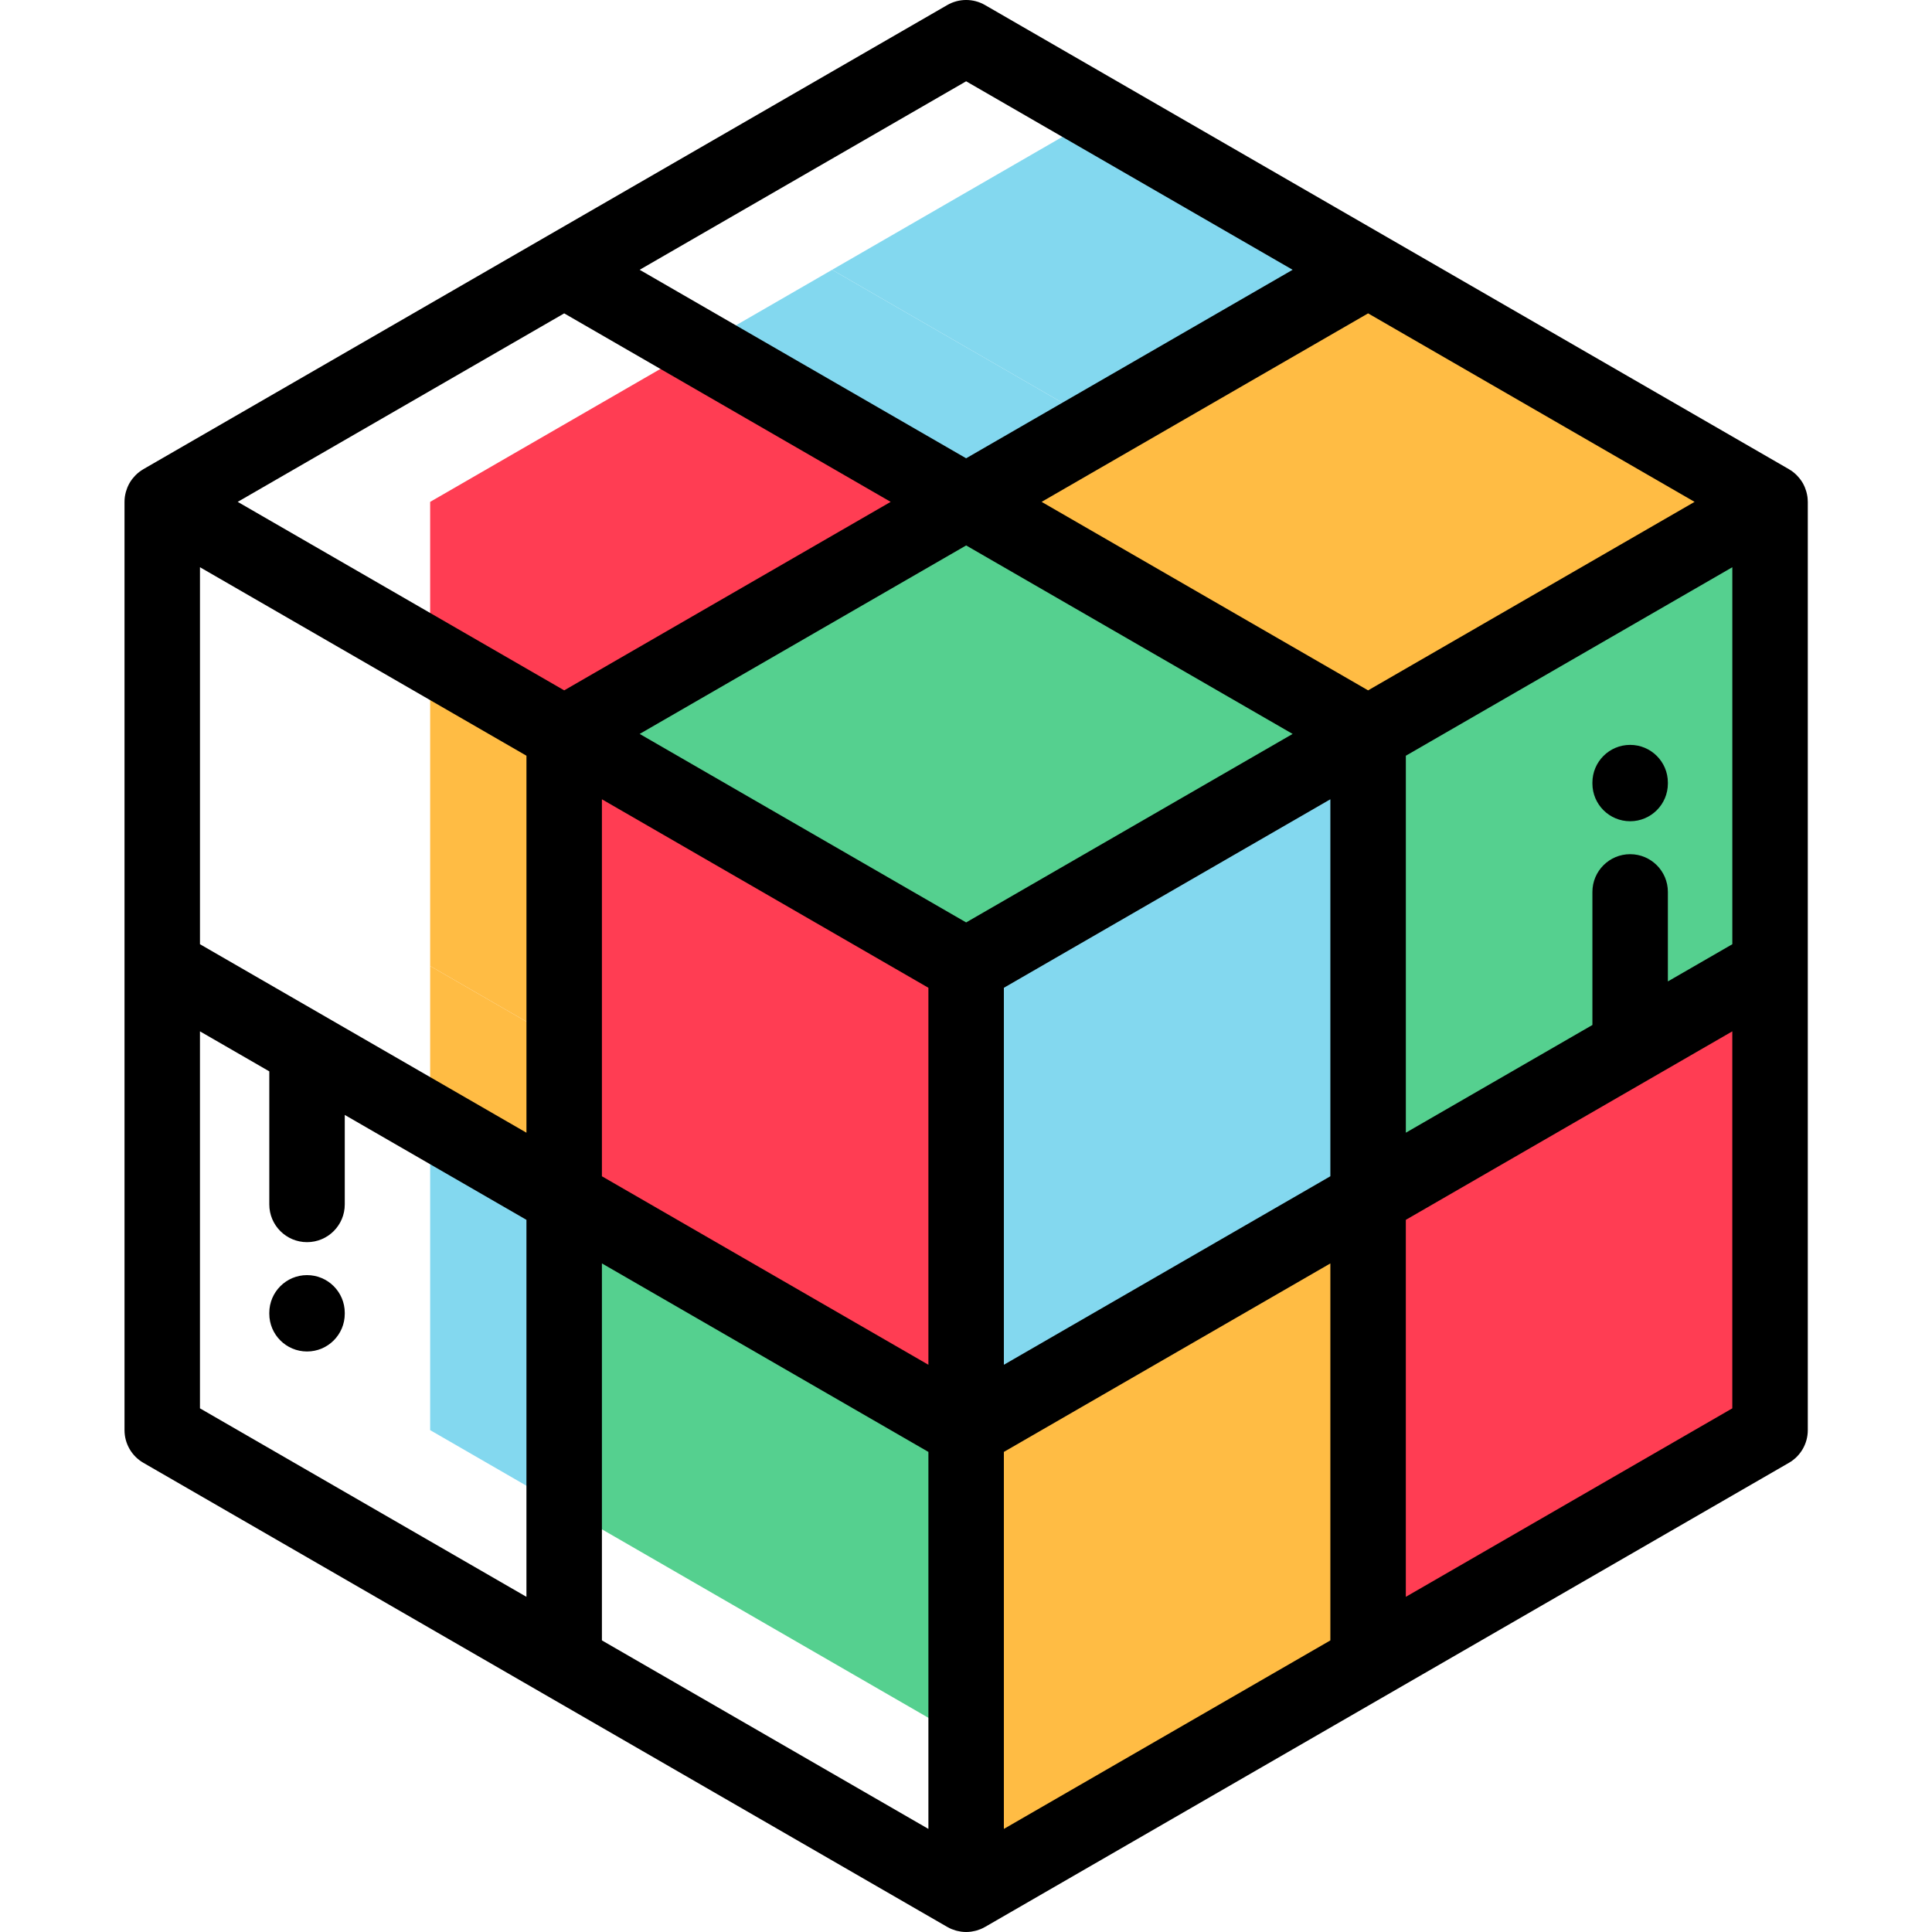 <svg height="511pt" viewBox="-32 0 511 511.998" width="511pt" xmlns="http://www.w3.org/2000/svg"><g fill-rule="evenodd"><path d="m223.539 133-106.523 61.5 106.523 61.5 106.523-61.5zm0 0" fill="#55d08f"/><path d="m223.539 256v123l106.523-61.5v-123zm0 0" fill="#83d8ef"/><path d="m330.062 317.5-106.523 61.5v123l106.523-61.5zm0 0" fill="#ffbc44"/><path d="m330.062 317.5v123l106.52-61.5v-123l-37.078 21.402zm0 0" fill="#ff3d53"/><path d="m330.062 317.5 69.441-40.098 37.078-21.402v-123l-106.52 61.5zm0 0" fill="#55d08f"/></g><path d="m365.559 91.996-35.496-20.496-106.523 61.5 35.5 20.496 71.023 41.004 35.496-20.496 71.023-41.004zm0 0" fill="#ffbc44"/><path d="m152.516 91.996 71.023 41.004zm0 0" fill="#ff3d53"/><path d="m259.039 30.496-71.023 41.004 71.023 41.004 71.023-41.004zm0 0" fill="#83d8ef"/><path d="m152.516 91.996 71.023 41.004 35.5-20.496-71.023-41.004zm0 0" fill="#83d8ef"/><path d="m152.516 91.996-71.02 41.004v40.992l35.52 20.508 35.5-20.496 71.023-41.004zm0 0" fill="#ff3d53"/><path d="m81.496 296.992v82.008l35.52 20.508v-82.008zm0 0" fill="#83d8ef"/><path d="m81.496 173.992v82.008l35.52 20.508v-82.008zm0 0" fill="#ffbc44"/><path d="m81.496 296.992 35.52 20.508v-40.992l-35.52-20.508zm0 0" fill="#ffbc44"/><path d="m117.016 194.5v123l106.523 61.5v-123zm0 0" fill="#ff3d53"/><path d="m188.016 358.492-71-40.992v82.008l71 40.992 35.523 20.508v-82.008zm0 0" fill="#55d08f"/><path d="m399.504 197.402c-5.523 0-10 4.477-10 10v.234c0 5.523 4.477 10 10 10 5.52 0 10-4.477 10-10v-.234c0-5.523-4.477-10-10-10zm0 0"/><path d="m446.574 132.914c-.004-.41-.027-.816-.082-1.227-.004-.023-.008-.047-.012-.07-.051-.367-.129-.734-.223-1.098-.023-.098-.051-.195-.078-.293-.086-.293-.188-.582-.301-.871-.035-.098-.07-.195-.109-.289-.156-.359-.328-.719-.527-1.066-.004 0-.004-.004-.004-.004-.199-.348-.426-.676-.66-.988-.062-.082-.129-.16-.191-.242-.195-.242-.395-.473-.609-.695-.066-.07-.137-.145-.211-.215-.27-.262-.547-.512-.84-.742-.02-.012-.035-.027-.055-.043-.328-.25-.668-.477-1.02-.684-.023-.016-.047-.031-.07-.047l-213.043-123c-3.094-1.785-6.906-1.785-10 0l-213.043 123c-.02.012-.043.031-.062.043-.355.211-.699.438-1.027.691-.016.008-.031.023-.043.031-.297.234-.582.484-.852.754-.074.066-.141.141-.211.211-.211.223-.414.453-.609.699-.066.078-.129.156-.191.238-.234.316-.457.641-.66.992v.004c-.203.348-.375.703-.527 1.066-.043.094-.074.191-.113.285-.113.289-.215.578-.297.875-.031.098-.059.191-.082.289-.094.363-.172.73-.223 1.098-.004.023-.008.047-.012.07-.055.41-.078.82-.082 1.227 0 .027-.004.059-.004.086v246c0 3.574 1.906 6.875 5 8.66l213.043 123c.023.016.051.023.074.035.355.203.723.387 1.102.543.023.012.051.02.078.027.34.137.688.254 1.047.355.102.027.203.051.301.074.297.074.594.133.898.18.105.016.207.035.309.047.391.047.785.074 1.191.074.398 0 .797-.027 1.188-.074.102-.012.207-.031.309-.047.305-.047.605-.105.898-.18.102-.023.199-.047.301-.074.359-.102.707-.219 1.051-.355.023-.008.051-.02.074-.027.383-.156.746-.34 1.102-.543.023-.012.051-.02.078-.035l213.039-123c3.094-1.785 5-5.086 5-8.66v-246c0-.031-.008-.059-.008-.086zm-47.07 93.453c-5.52 0-10 4.48-10 10v35.262l-49.441 28.547v-99.902l86.52-49.953v99.906l-17.078 9.855v-23.715c0-5.52-4.477-10-10-10zm-379.008 23.859v-99.906l86.52 49.953v99.906zm96.523-167.18 86.52 49.953-86.52 49.953-86.523-49.953zm299.562 49.953-86.52 49.953-86.523-49.953 86.523-49.953zm-106.52 61.5-86.523 49.953-86.52-49.953 86.52-49.953zm-183.047 17.32 86.523 49.953v99.906l-86.523-49.953zm86.523 172.953v99.906l-86.523-49.957v-99.906zm20 0 86.523-49.953v99.906l-86.523 49.953zm0-23.094v-99.906l86.523-49.957v99.906zm-10-340.133 86.523 49.953-86.523 49.953-86.52-49.953zm-203.043 251.773 18.375 10.605v35.262c0 5.523 4.477 10 10 10 5.52 0 10-4.477 10-10v-23.715l48.145 27.801v99.906l-86.52-49.953zm319.566 149.859v-99.906l86.52-49.953v99.906zm0 0"/><path d="m48.867 337.918c-5.52 0-10 4.48-10 10v.238c0 5.523 4.48 10 10 10 5.523 0 10-4.477 10-10v-.238c0-5.52-4.477-10-10-10zm0 0"/></svg>